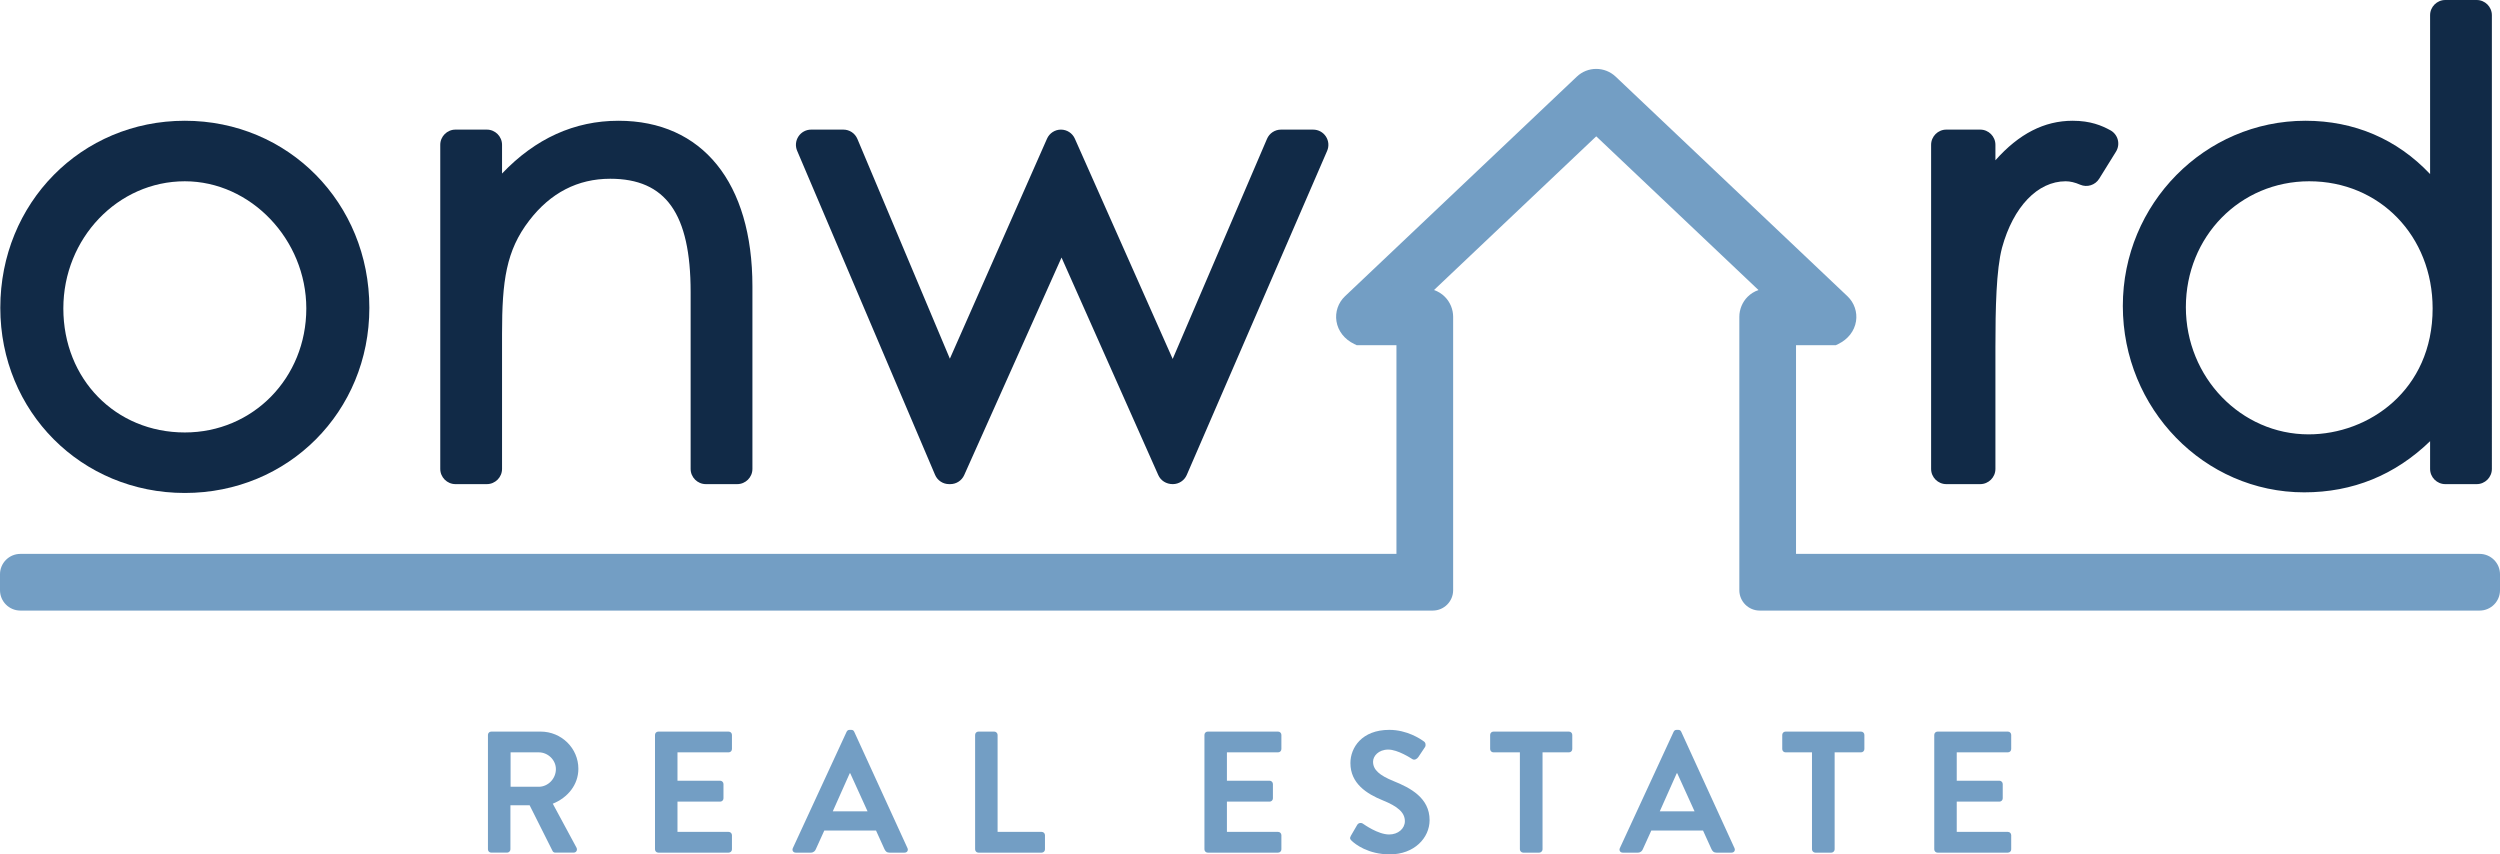 <?xml version="1.0" encoding="UTF-8"?><svg id="Layer_2" xmlns="http://www.w3.org/2000/svg" viewBox="0 0 644.986 220.423"><g id="Components"><g id="c78f8b52-d04c-4d49-b9f7-3aabf6805451_1"><path d="M47.684,31.155C20.989,31.155.079,52.353.079,79.415c0,26.786,20.911,47.768,47.605,47.768s47.608-20.982,47.608-47.768c0-27.062-20.912-48.26-47.608-48.26M79.026,79.578c0,17.941-13.767,31.994-31.343,31.994-17.867,0-31.341-13.754-31.341-31.994,0-18.092,14.06-32.81,31.341-32.81,16.99,0,31.343,15.025,31.343,32.81" style="fill:#112a47;"/><path d="M159.562,31.156c-11.349,0-21.444,4.578-30.038,13.614v-7.404c0-2.165-1.762-3.927-3.927-3.927h-8.084c-2.165,0-3.927,1.762-3.927,3.927v83.608c0,2.165,1.762,3.927,3.927,3.927h8.084c2.165,0,3.927-1.762,3.927-3.927v-34.872c0-13.609,1.048-21.448,7.005-29.192,5.485-7.162,12.522-10.794,20.911-10.794,14.343,0,20.739,9.012,20.739,29.221v45.637c0,2.165,1.762,3.927,3.927,3.927h8.087c2.165,0,3.927-1.762,3.927-3.927v-47.105c0-26.745-12.919-42.713-34.558-42.713" style="fill:#112a47;"/><path d="M338.791,33.439h-8.299c-1.573,0-2.99.934-3.61,2.38l-24.336,56.784-25.242-56.83c-.628-1.418-2.037-2.334-3.588-2.334-1.554,0-2.963.918-3.592,2.34l-25.065,56.762-23.858-56.7c-.616-1.46-2.036-2.403-3.62-2.403h-8.308c-1.322,0-2.547.658-3.276,1.762-.73,1.102-.855,2.486-.338,3.702l35.583,83.607c.617,1.452,2.036,2.391,3.614,2.391h.315c1.546,0,2.953-.911,3.585-2.323l25.113-56.135,24.962,56.128c.631,1.416,2.038,2.331,3.745,2.331,1.566,0,2.979-.927,3.603-2.366l36.213-83.606c.528-1.218.408-2.607-.319-3.716-.729-1.11-1.956-1.772-3.283-1.772" style="fill:#112a47;"/><path d="M541.572,46.119l4.345-6.999c.567-.916.735-2.038.459-3.08-.274-1.033-.968-1.917-1.903-2.427-2.225-1.216-5.122-2.458-9.742-2.458-7.299,0-13.836,3.341-19.922,10.197v-3.987c0-2.165-1.762-3.927-3.925-3.927h-8.74c-2.164,0-3.927,1.762-3.927,3.927v83.609c0,2.164,1.763,3.927,3.927,3.927h8.74c2.164,0,3.925-1.763,3.925-3.927v-31.446c0-9.956.208-19.951,1.708-25.623,2.896-10.571,9.187-17.137,16.421-17.137,1.15,0,2.378.29,3.752.887,1.768.767,3.866.105,4.882-1.536" style="fill:#112a47;"/><path d="M638.963,0h-8.085c-2.164,0-3.927,1.762-3.927,3.925v40.989c-8.491-9.012-19.56-13.759-32.157-13.759-25.98,0-47.117,21.43-47.117,47.77,0,26.522,20.99,48.097,46.79,48.097,12.506,0,23.423-4.44,32.484-13.2v7.153c0,2.164,1.763,3.927,3.927,3.927h8.085c2.165,0,3.927-1.763,3.927-3.927V3.925c0-2.164-1.762-3.925-3.927-3.925M627.605,79.578c0,21.099-16.484,32.484-31.994,32.484-17.462,0-31.669-14.719-31.669-32.812,0-18.215,13.98-32.483,31.829-32.483,18.148,0,31.833,14.105,31.833,32.81" style="fill:#112a47;"/><path d="M639.73,145.982h-179.449v-60.012l12.64.01c3.421-1.651,3.688-5.318,1.602-7.303l-59.792-56.648c-1.64-1.556-4.199-1.555-5.822-.002l-59.808,56.658c-2.075,1.983-1.8,5.653,1.625,7.295l12.628-.01v60.012H5.256c-1.201,0-2.175.974-2.175,2.175v4.113c0,1.201.974,2.175,2.175,2.175h364.39c1.201,0,2.175-.974,2.175-2.175v-70.535c0-1.113-.452-2.203-1.241-2.992-.787-.787-1.876-1.238-2.992-1.238l-4.934.003,49.165-46.581,49.166,46.581-4.935-.003c-1.107,0-2.196.45-2.992,1.238-.787.788-1.24,1.878-1.24,2.992v70.535c0,1.201.974,2.175,2.175,2.175h185.737c1.201,0,2.175-.974,2.175-2.175v-4.113c0-1.201-.974-2.175-2.175-2.175Z" style="fill:#739ec4;"/><path d="M639.73,157.526h-185.736c-2.898,0-5.256-2.358-5.256-5.256v-70.535c0-1.923.78-3.808,2.141-5.17.796-.787,1.757-1.379,2.796-1.738l-41.856-39.654-41.852,39.652c1.044.36,2.005.953,2.791,1.739,1.363,1.361,2.145,3.246,2.145,5.17v70.535c0,2.898-2.358,5.256-5.256,5.256H5.256c-2.898,0-5.256-2.358-5.256-5.256v-4.113c0-2.898,2.358-5.256,5.256-5.256h355.019v-53.847l-10.247.008-.632-.303c-2.519-1.207-4.195-3.347-4.597-5.87-.377-2.366.436-4.77,2.174-6.431l59.818-56.667c2.802-2.683,7.227-2.687,10.063.004l59.79,56.646c1.749,1.665,2.569,4.07,2.198,6.436-.396,2.523-2.066,4.665-4.58,5.879l-.637.307-10.261-.008v53.847h176.367c2.898,0,5.256,2.358,5.256,5.256v4.113c0,2.898-2.358,5.256-5.256,5.256ZM454.9,151.363h183.924v-2.3h-181.623v-66.177l14.892.011c.374-.282.604-.618.661-.977.058-.374-.071-.743-.354-1.012l-59.786-56.643c-.447-.424-1.136-.429-1.572-.013l-59.819,56.669c-.27.258-.396.624-.336.997.057.361.288.698.664.979l14.887-.011v66.177H6.163v2.3h362.577v-69.629c0-.297-.126-.6-.339-.812-.211-.211-.514-.336-.812-.336l-12.672.009,56.903-53.912,56.906,53.912-12.676-.009c-.295,0-.603.129-.822.346-.2.2-.326.504-.326.802v69.629Z" style="fill:#739ec4;"/><path d="M125.885,189.596c0-.447.357-.848.848-.848h12.759c5.354,0,9.725,4.282,9.725,9.591,0,4.104-2.721,7.45-6.602,9.011l6.112,11.331c.313.581,0,1.294-.758,1.294h-4.684c-.401,0-.625-.223-.714-.402l-5.933-11.821h-4.952v11.376c0,.446-.401.848-.848.848h-4.104c-.491,0-.848-.402-.848-.848v-29.532ZM139.001,202.98c2.364,0,4.417-2.052,4.417-4.55,0-2.365-2.052-4.328-4.417-4.328h-7.272v8.878h7.272Z" style="fill:#739ec4;"/><path d="M168.986,189.596c0-.447.357-.848.848-.848h18.157c.49,0,.848.401.848.848v3.658c0,.447-.357.848-.848.848h-13.205v7.317h11.019c.446,0,.848.401.848.848v3.703c0,.49-.401.848-.848.848h-11.019v7.807h13.205c.49,0,.848.401.848.848v3.658c0,.446-.357.848-.848.848h-18.157c-.491,0-.848-.402-.848-.848v-29.532Z" style="fill:#739ec4;"/><path d="M204.548,218.816l13.874-30.023c.134-.268.357-.491.758-.491h.446c.446,0,.625.223.759.491l13.74,30.023c.267.581-.089,1.16-.759,1.16h-3.881c-.669,0-.982-.268-1.294-.892l-2.186-4.818h-13.339l-2.186,4.818c-.179.446-.58.892-1.294.892h-3.881c-.669,0-1.026-.58-.758-1.16ZM223.82,209.314l-4.461-9.814h-.134l-4.372,9.814h8.967Z" style="fill:#739ec4;"/><path d="M251.575,189.596c0-.447.357-.848.848-.848h4.104c.446,0,.848.401.848.848v25.027h11.376c.491,0,.848.401.848.848v3.658c0,.446-.357.848-.848.848h-16.327c-.491,0-.848-.402-.848-.848v-29.532Z" style="fill:#739ec4;"/><path d="M310.739,189.596c0-.447.357-.848.848-.848h18.157c.491,0,.848.401.848.848v3.658c0,.447-.357.848-.848.848h-13.205v7.317h11.019c.446,0,.848.401.848.848v3.703c0,.49-.401.848-.848.848h-11.019v7.807h13.205c.491,0,.848.401.848.848v3.658c0,.446-.357.848-.848.848h-18.157c-.491,0-.848-.402-.848-.848v-29.532Z" style="fill:#739ec4;"/><path d="M348.531,215.605l1.606-2.766c.357-.625,1.115-.625,1.517-.313.223.134,3.837,2.766,6.736,2.766,2.32,0,4.059-1.516,4.059-3.435,0-2.276-1.918-3.837-5.665-5.354-4.193-1.695-8.387-4.371-8.387-9.636,0-3.971,2.944-8.565,10.037-8.565,4.551,0,8.03,2.32,8.923,2.989.446.268.58,1.026.267,1.473l-1.695,2.542c-.357.535-1.026.892-1.562.535-.357-.222-3.747-2.453-6.201-2.453-2.543,0-3.926,1.695-3.926,3.123,0,2.096,1.651,3.524,5.264,4.996,4.327,1.741,9.324,4.328,9.324,10.083,0,4.595-3.971,8.833-10.261,8.833-5.621,0-8.922-2.633-9.814-3.48-.401-.401-.625-.624-.223-1.338Z" style="fill:#739ec4;"/><path d="M392.122,194.102h-6.826c-.491,0-.848-.401-.848-.848v-3.658c0-.447.357-.848.848-.848h19.495c.491,0,.848.401.848.848v3.658c0,.447-.357.848-.848.848h-6.826v25.027c0,.446-.401.848-.848.848h-4.149c-.446,0-.848-.402-.848-.848v-25.027Z" style="fill:#739ec4;"/><path d="M417.912,218.816l13.874-30.023c.134-.268.357-.491.758-.491h.446c.446,0,.625.223.759.491l13.74,30.023c.267.581-.089,1.16-.759,1.16h-3.881c-.669,0-.982-.268-1.294-.892l-2.186-4.818h-13.339l-2.186,4.818c-.179.446-.58.892-1.294.892h-3.881c-.669,0-1.026-.58-.758-1.16ZM437.184,209.314l-4.461-9.814h-.134l-4.372,9.814h8.967Z" style="fill:#739ec4;"/><path d="M467.483,194.102h-6.826c-.491,0-.848-.401-.848-.848v-3.658c0-.447.357-.848.848-.848h19.495c.491,0,.848.401.848.848v3.658c0,.447-.357.848-.848.848h-6.826v25.027c0,.446-.401.848-.848.848h-4.149c-.446,0-.848-.402-.848-.848v-25.027Z" style="fill:#739ec4;"/><path d="M499.028,189.596c0-.447.356-.848.848-.848h18.157c.49,0,.848.401.848.848v3.658c0,.447-.357.848-.848.848h-13.205v7.317h11.018c.447,0,.848.401.848.848v3.703c0,.49-.401.848-.848.848h-11.018v7.807h13.205c.49,0,.848.401.848.848v3.658c0,.446-.357.848-.848.848h-18.157c-.491,0-.848-.402-.848-.848v-29.532Z" style="fill:#739ec4;"/></g></g></svg>